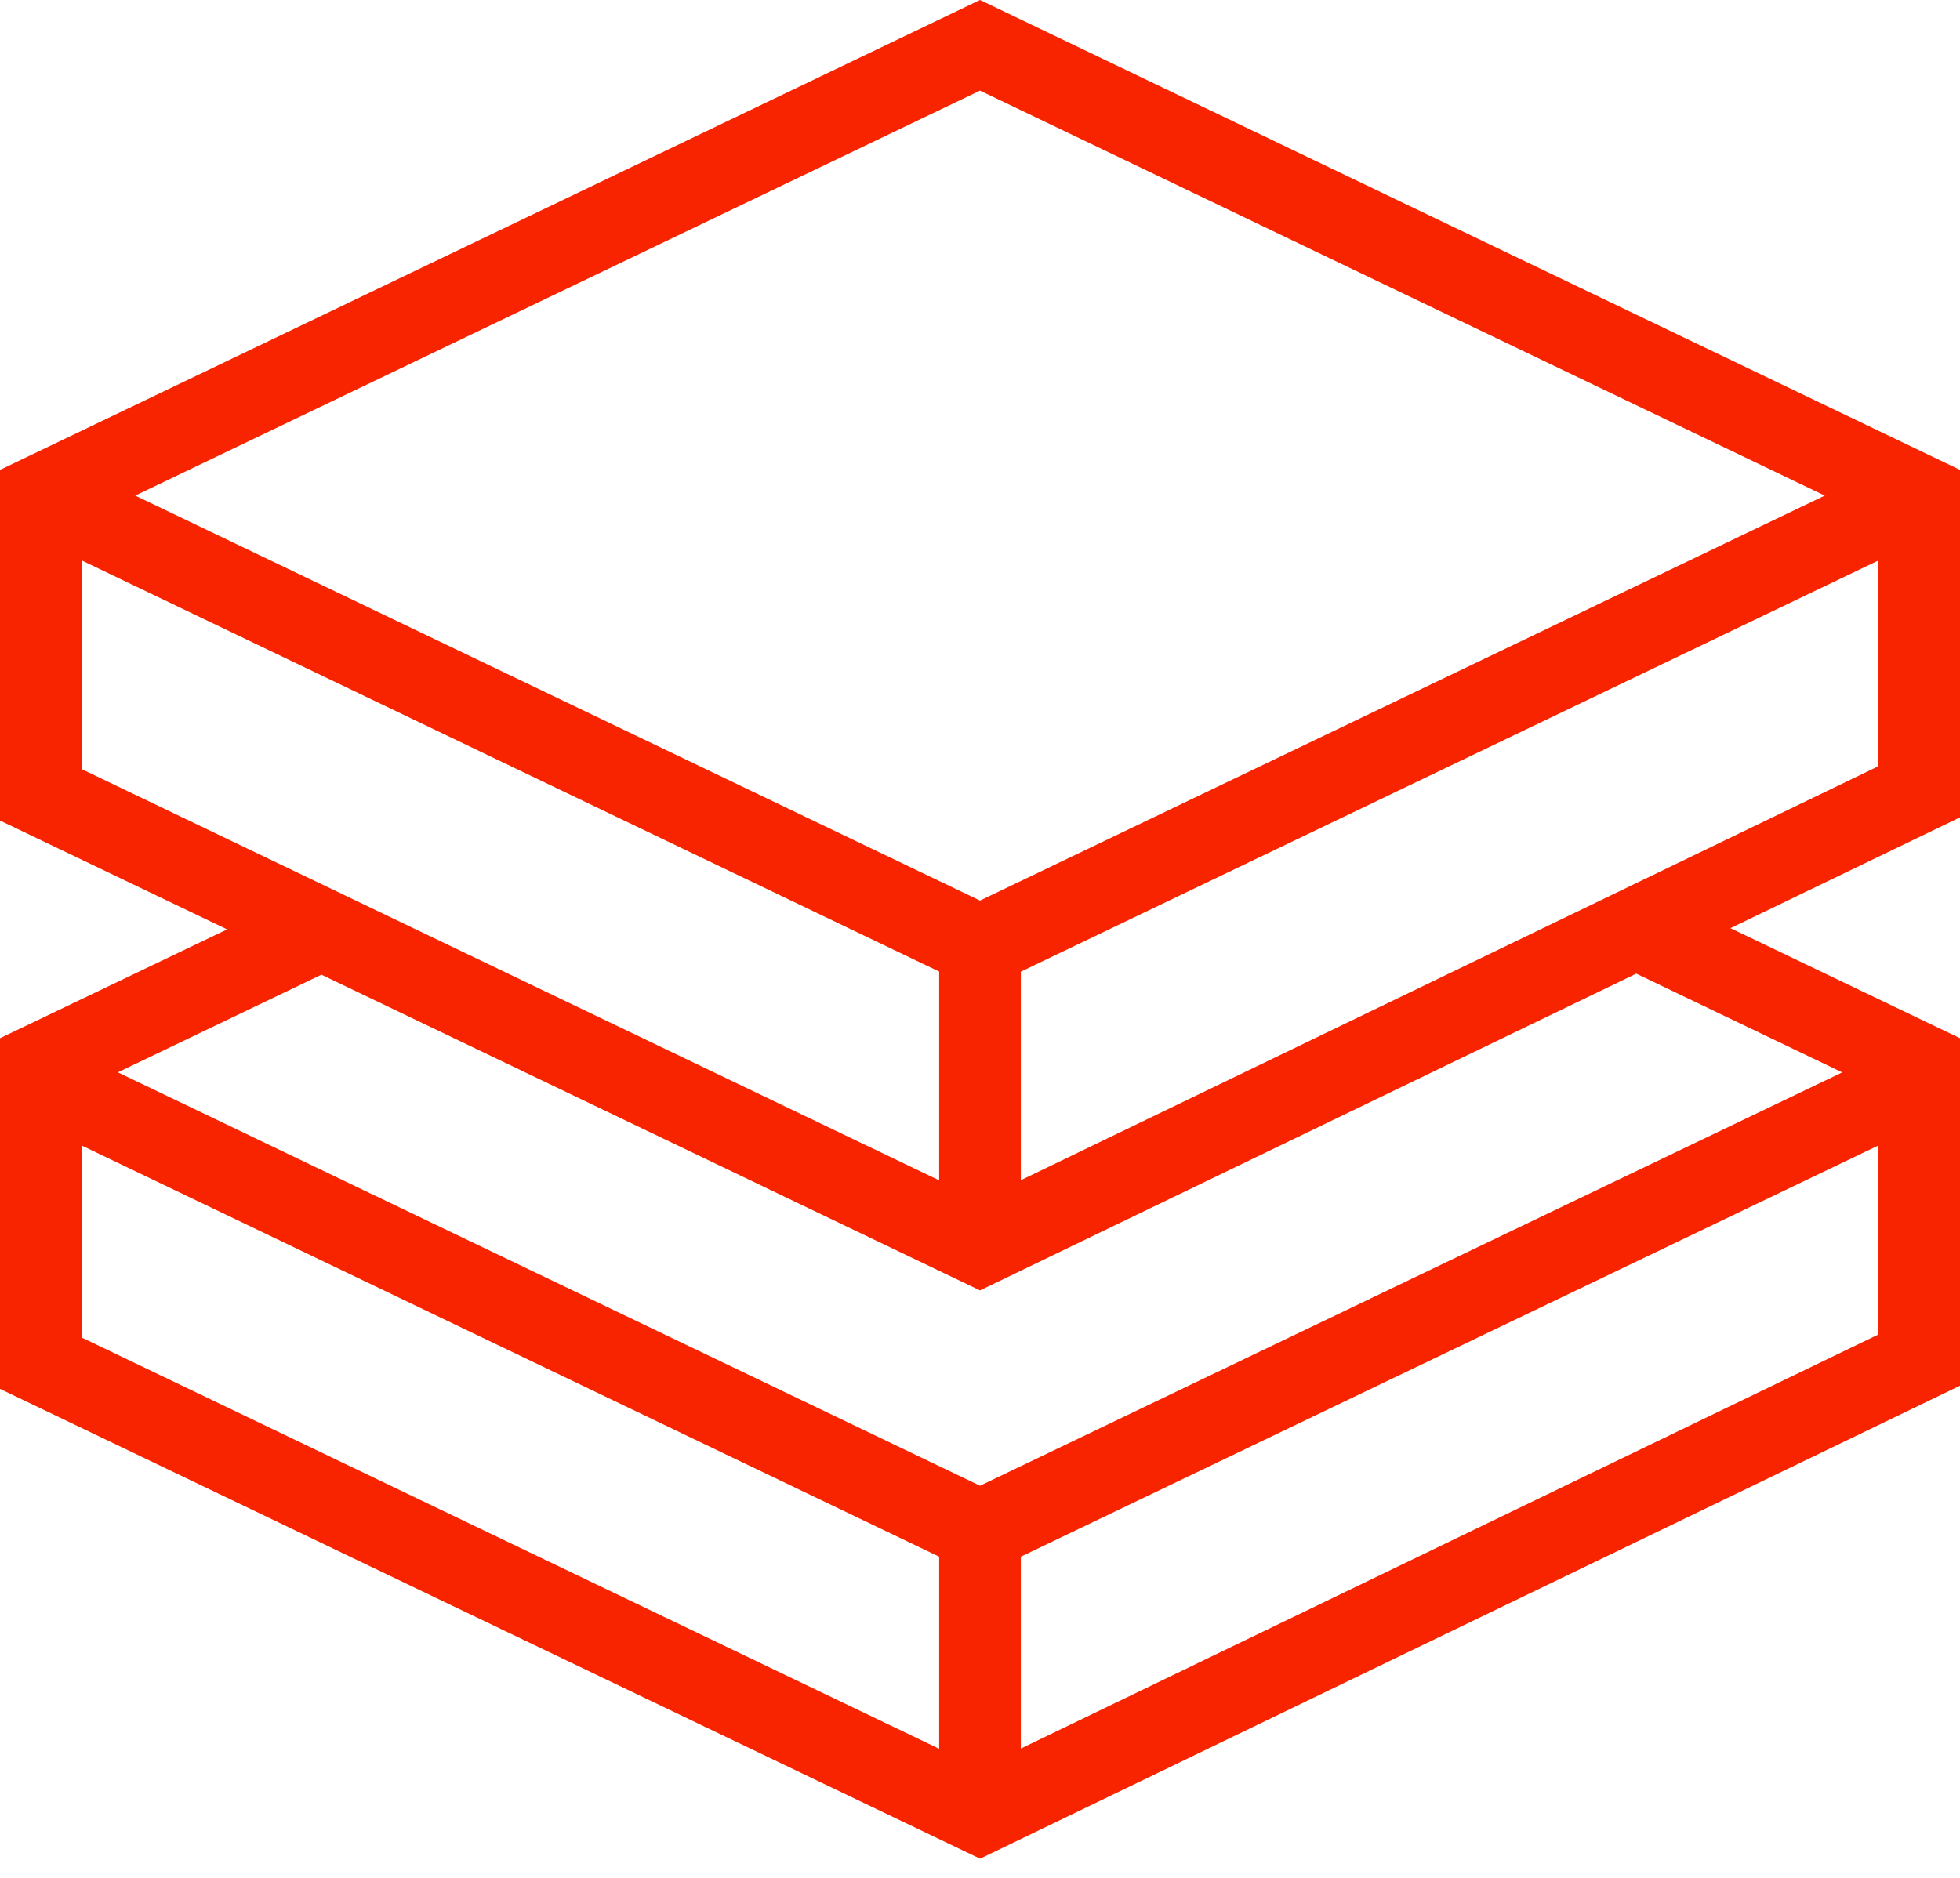 <?xml version="1.0" encoding="UTF-8"?> <svg xmlns="http://www.w3.org/2000/svg" width="24" height="23" viewBox="0 0 24 23" fill="none"><path d="M24 5.755L12 0L0 5.755V10.05L2.781 11.383L0 12.716V17.011L12.001 22.765L24 16.972V12.716L21.189 11.368L24 10.011V5.755ZM22.344 6.07L12 11.03L1.656 6.07L12 1.11L22.344 6.07ZM1 6.864L11.5 11.9V14.457L1 9.42V6.864ZM1 14.03L11.5 19.066V21.419L1 16.382V14.03ZM12.5 21.416V19.066L23 14.03V16.345L12.5 21.416ZM22.557 13.135L12 18.197L1.443 13.134L3.936 11.938L12 15.805L20.036 11.925L22.556 13.134L22.557 13.135ZM12.5 14.455V11.901L23 6.865V9.385L12.5 14.455Z" fill="#F82400"></path></svg> 